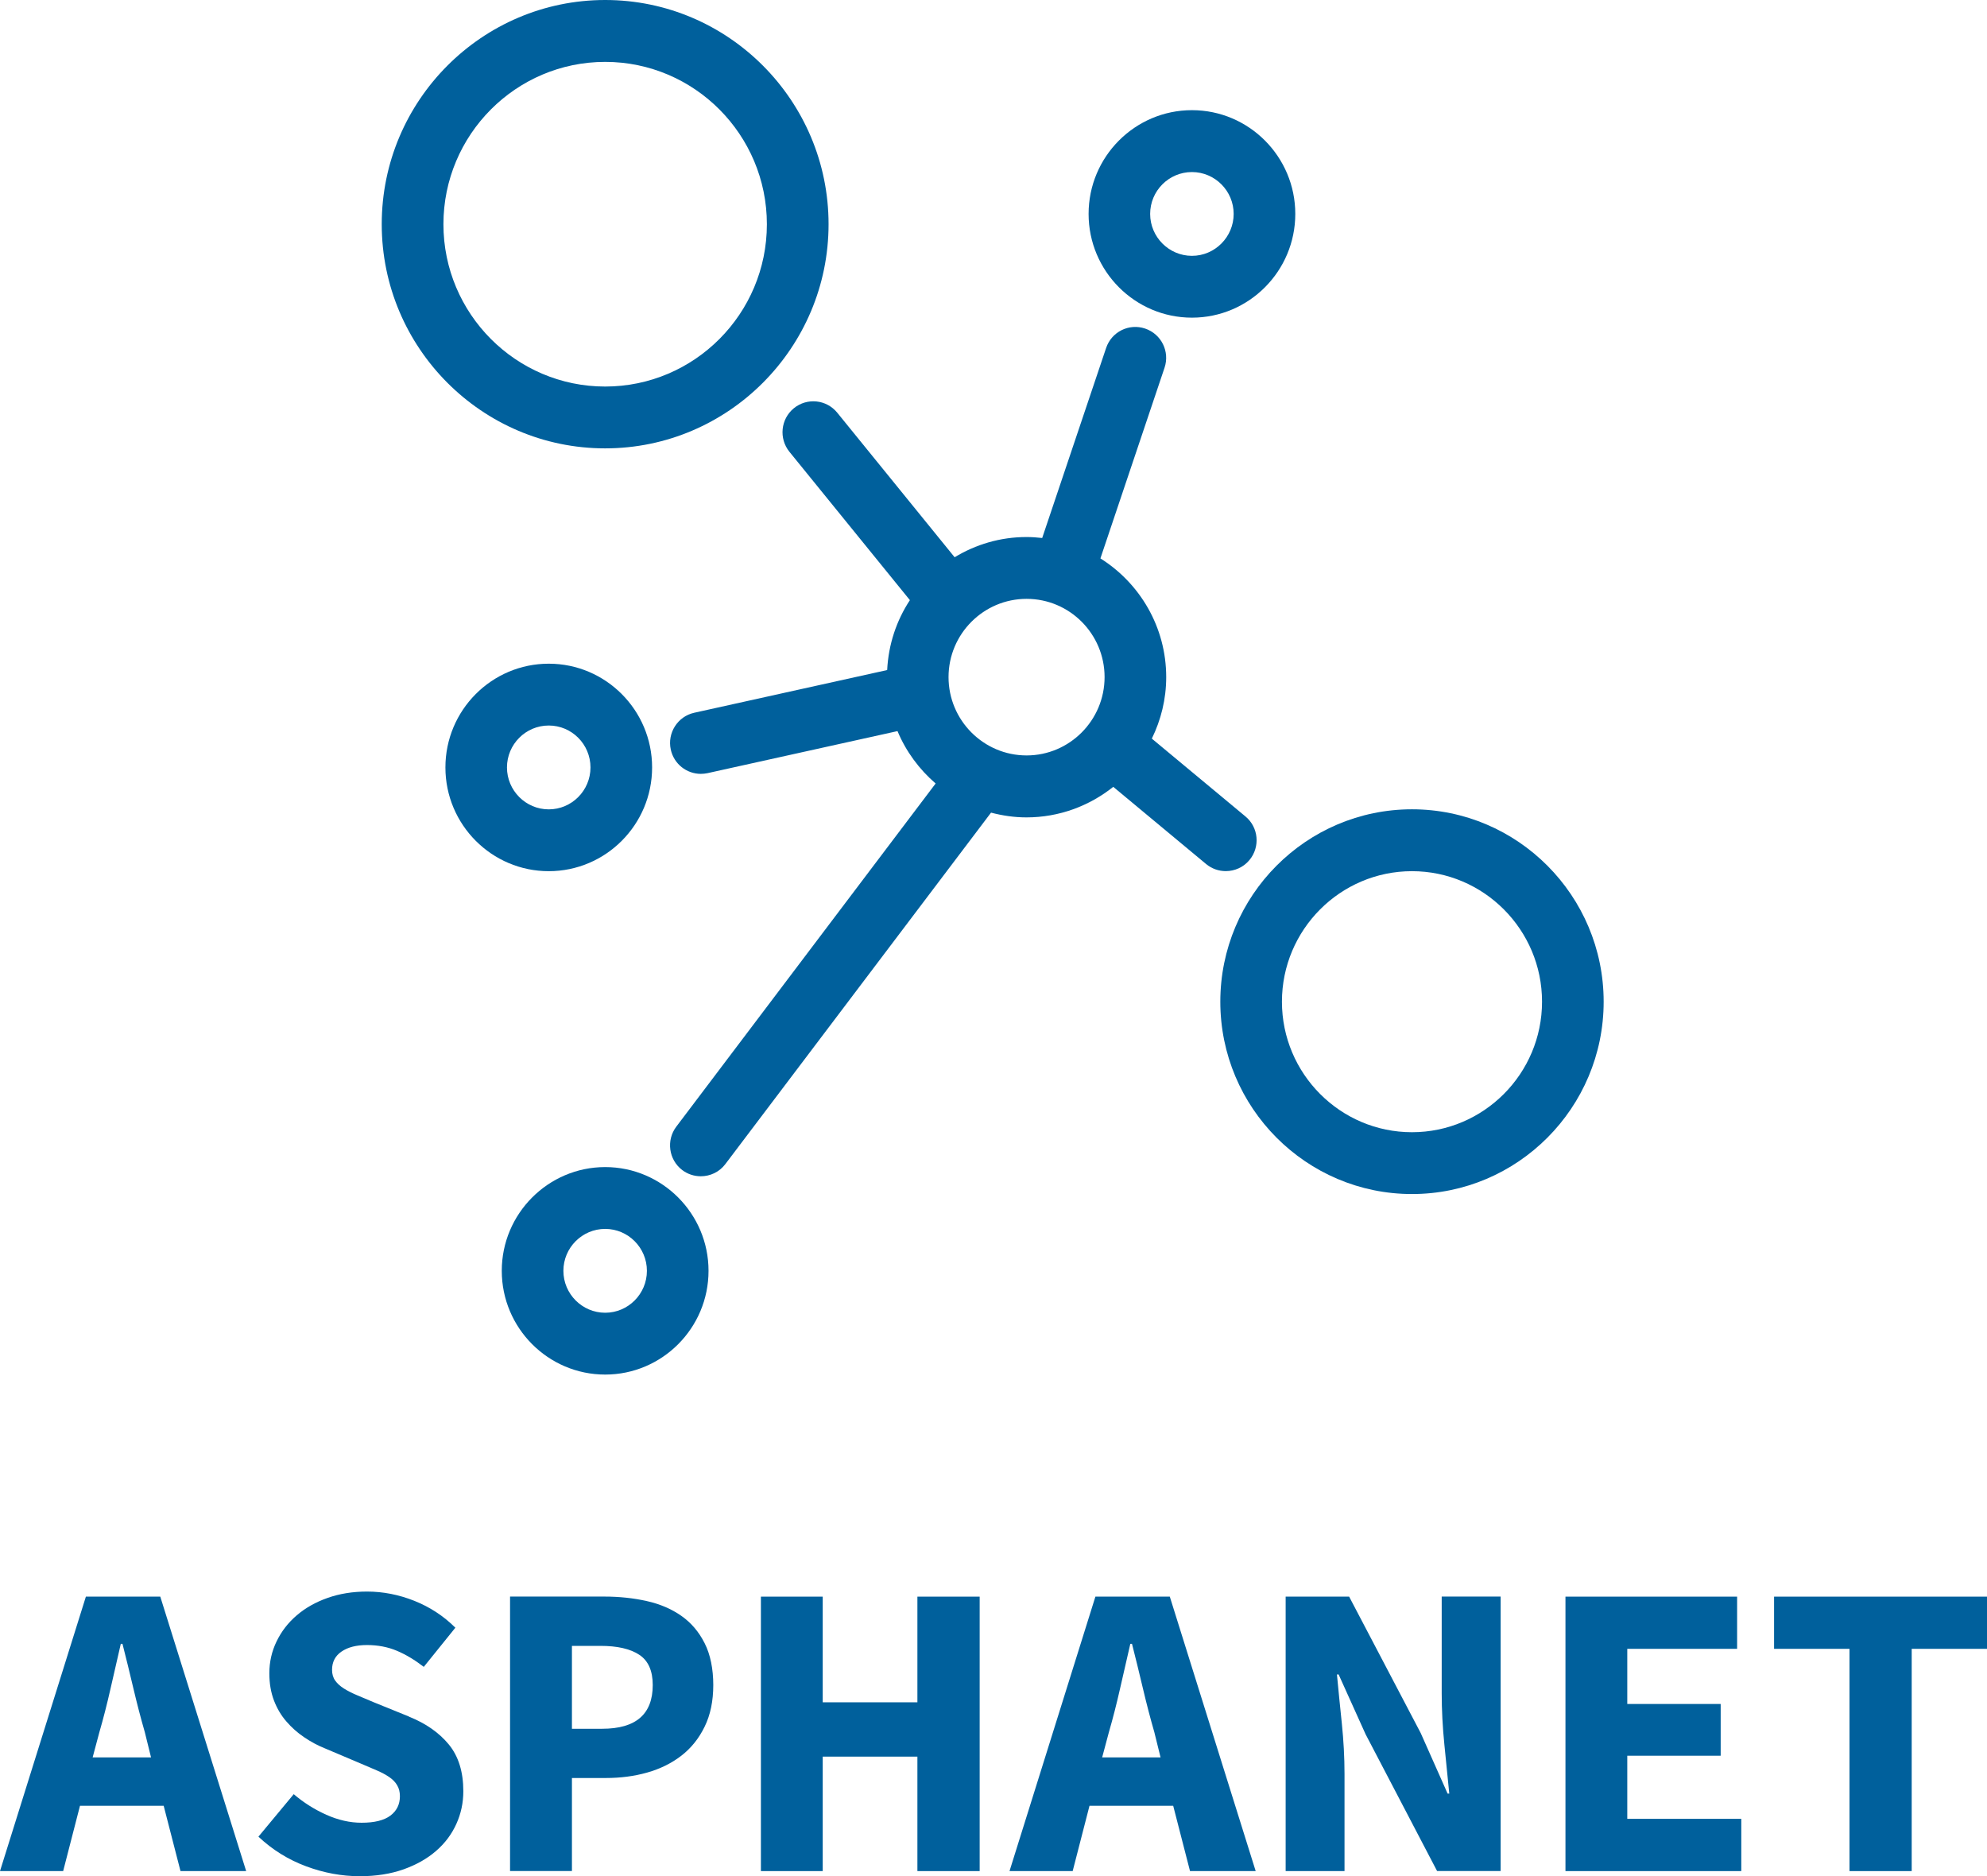 <svg xmlns="http://www.w3.org/2000/svg" id="Capa_2" viewBox="0 0 309.55 292.23"><defs><style>.cls-1{fill:#00609c;}</style></defs><g id="Capa_1-2"><g><path class="cls-1" d="M94.28,69.84c19.18,0,34.8-15.67,34.8-34.92S113.46,0,94.28,0,59.47,15.67,59.47,34.92s15.61,34.92,34.8,34.92Zm0-60.2c13.89,0,25.19,11.34,25.19,25.29s-11.3,25.28-25.19,25.28-25.2-11.34-25.2-25.28,11.3-25.29,25.2-25.29Z"></path><path class="cls-1" d="M219.97,126.06c-16.47,0-29.86,13.45-29.86,29.97s13.4,29.96,29.86,29.96,29.86-13.44,29.86-29.96-13.4-29.97-29.86-29.97Zm0,50.3c-11.17,0-20.26-9.12-20.26-20.33s9.09-20.33,20.26-20.33,20.26,9.12,20.26,20.33-9.09,20.33-20.26,20.33Z"></path><path class="cls-1" d="M185.69,49.48c8.88,0,16.1-7.25,16.1-16.16s-7.22-16.16-16.1-16.16-16.1,7.25-16.1,16.16,7.22,16.16,16.1,16.16Zm0-22.68c3.58,0,6.5,2.93,6.5,6.52s-2.92,6.53-6.5,6.53-6.51-2.93-6.51-6.53,2.92-6.52,6.51-6.52Z"></path><path class="cls-1" d="M101.59,119.54c0-8.91-7.22-16.16-16.1-16.16s-16.1,7.24-16.1,16.16,7.22,16.16,16.1,16.16,16.1-7.25,16.1-16.16Zm-22.61,0c0-3.6,2.92-6.53,6.51-6.53s6.5,2.93,6.5,6.53-2.92,6.53-6.5,6.53-6.51-2.93-6.51-6.53Z"></path><path class="cls-1" d="M94.28,214.11c8.88,0,16.1-7.25,16.1-16.16s-7.23-16.16-16.1-16.16-16.11,7.25-16.11,16.16,7.23,16.16,16.11,16.16Zm0-22.69c3.58,0,6.5,2.93,6.5,6.53s-2.92,6.53-6.5,6.53-6.51-2.93-6.51-6.53,2.92-6.53,6.51-6.53Z"></path><path class="cls-1" d="M173.43,122.56l14.47,12.03c.9,.74,1.98,1.1,3.06,1.1,1.38,0,2.76-.59,3.7-1.74,1.69-2.05,1.41-5.09-.64-6.78l-14.58-12.12c1.42-2.9,2.24-6.14,2.24-9.58,0-7.8-4.11-14.63-10.25-18.49l9.99-29.7c.85-2.52-.5-5.25-3.02-6.1-2.52-.85-5.23,.5-6.08,3.02l-9.96,29.6c-.8-.09-1.61-.15-2.44-.15-4.1,0-7.92,1.16-11.2,3.15l-18.29-22.52c-1.68-2.06-4.7-2.37-6.76-.69-2.05,1.68-2.36,4.71-.69,6.78l18.77,23.11c-2.08,3.16-3.34,6.88-3.54,10.89l-30.05,6.65c-2.59,.57-4.23,3.15-3.66,5.74,.49,2.25,2.48,3.78,4.68,3.78,.34,0,.69-.04,1.04-.11l29.6-6.55c1.32,3.17,3.38,5.95,5.94,8.16l-40.4,53.45c-1.6,2.12-1.19,5.15,.92,6.76,.87,.66,1.89,.97,2.9,.97,1.45,0,2.89-.65,3.83-1.91l41.38-54.73c1.77,.46,3.6,.74,5.52,.74,5.1,0,9.79-1.79,13.5-4.74Zm-25.66-17.09c0-6.72,5.45-12.19,12.16-12.19s12.15,5.47,12.15,12.19-5.45,12.2-12.15,12.2-12.16-5.47-12.16-12.2Z"></path><path class="cls-1" d="M13.38,248.7L0,291.45H9.84l2.62-10.17h13.04l2.62,10.17h10.23l-13.38-42.75H13.38Zm1.05,25.05l1.05-3.93c.62-2.14,1.2-4.4,1.74-6.79,.54-2.38,1.08-4.71,1.6-6.98h.26c.57,2.22,1.13,4.54,1.7,6.94,.57,2.41,1.16,4.68,1.78,6.82l.97,3.93H14.43Z"></path><path class="cls-1" d="M63.72,267.38l-5.5-2.23c-.92-.39-1.78-.75-2.56-1.08-.79-.33-1.48-.68-2.07-1.05-.59-.37-1.04-.78-1.37-1.24-.33-.46-.49-1.03-.49-1.68,0-1.22,.49-2.17,1.47-2.84,.99-.68,2.31-1.02,3.98-1.02s3.25,.3,4.64,.89c1.4,.59,2.8,1.43,4.2,2.51l4.92-6.1c-1.84-1.83-3.97-3.22-6.4-4.19-2.42-.96-4.88-1.44-7.36-1.44-2.23,0-4.28,.33-6.14,.99-1.86,.65-3.47,1.56-4.82,2.72-1.35,1.16-2.39,2.51-3.14,4.07-.75,1.55-1.12,3.2-1.12,4.95,0,1.57,.24,2.98,.72,4.24,.48,1.25,1.12,2.33,1.94,3.27,.81,.94,1.73,1.76,2.76,2.45,1.03,.7,2.08,1.27,3.18,1.71l5.57,2.36c.92,.39,1.76,.76,2.53,1.08,.77,.33,1.43,.68,1.97,1.05,.54,.37,.96,.79,1.24,1.28,.29,.48,.43,1.05,.43,1.71,0,1.27-.49,2.27-1.48,3.02-.99,.74-2.48,1.11-4.49,1.11-1.8,0-3.63-.41-5.49-1.24-1.85-.83-3.55-1.9-5.08-3.21l-5.5,6.62c2.18,2.05,4.66,3.59,7.44,4.62,2.77,1.03,5.56,1.54,8.36,1.54,2.53,0,4.8-.36,6.81-1.07,2.01-.72,3.71-1.68,5.09-2.89,1.38-1.2,2.42-2.6,3.14-4.2,.72-1.59,1.08-3.29,1.08-5.08,0-3.01-.75-5.44-2.26-7.28-1.51-1.83-3.57-3.28-6.2-4.33Z"></path><path class="cls-1" d="M106.14,251.69c-1.53-1.07-3.32-1.84-5.38-2.3-2.05-.46-4.26-.7-6.62-.7h-14.68v42.75h9.64v-14.49h5.31c2.27,0,4.41-.28,6.42-.85,2.01-.57,3.78-1.44,5.31-2.62,1.53-1.18,2.74-2.69,3.63-4.52,.9-1.83,1.35-4,1.35-6.49s-.45-4.76-1.35-6.52c-.89-1.77-2.1-3.19-3.63-4.26Zm-12.32,17.59h-4.72v-12.91h4.45c2.62,0,4.63,.46,6.03,1.38,1.4,.91,2.11,2.49,2.11,4.72,0,4.54-2.62,6.81-7.87,6.81Z"></path><polygon class="cls-1" points="142.92 265.16 128.17 265.16 128.17 248.7 118.54 248.7 118.54 291.45 128.17 291.45 128.17 273.62 142.92 273.62 142.92 291.45 152.62 291.45 152.62 248.7 142.92 248.7 142.92 265.16"></polygon><path class="cls-1" d="M170.65,248.7l-13.38,42.75h9.84l2.62-10.17h13.04l2.62,10.17h10.23l-13.38-42.75h-11.6Zm1.05,25.05l1.05-3.93c.62-2.14,1.2-4.4,1.74-6.79,.54-2.38,1.08-4.71,1.6-6.98h.26c.57,2.22,1.13,4.54,1.7,6.94,.57,2.41,1.16,4.68,1.78,6.82l.97,3.93h-9.11Z"></path><path class="cls-1" d="M224.6,263.79c0,2.54,.14,5.2,.42,8,.29,2.79,.54,5.32,.76,7.59h-.26l-4.19-9.43-11.15-21.25h-9.89v42.75h9.17v-15.15c0-2.53-.14-5.15-.42-7.86-.28-2.71-.54-5.25-.76-7.62h.26l4.2,9.31,11.14,21.31h9.9v-42.75h-9.18v15.09Z"></path><polygon class="cls-1" points="253.51 273.48 268.06 273.48 268.06 265.42 253.51 265.42 253.51 256.83 270.62 256.83 270.62 248.7 243.88 248.7 243.88 291.45 271.27 291.45 271.27 283.31 253.51 283.31 253.51 273.48"></polygon><polygon class="cls-1" points="276.38 248.7 276.38 256.83 288.13 256.83 288.13 291.45 297.82 291.45 297.82 256.83 309.55 256.83 309.55 248.7 276.38 248.7"></polygon></g></g></svg>